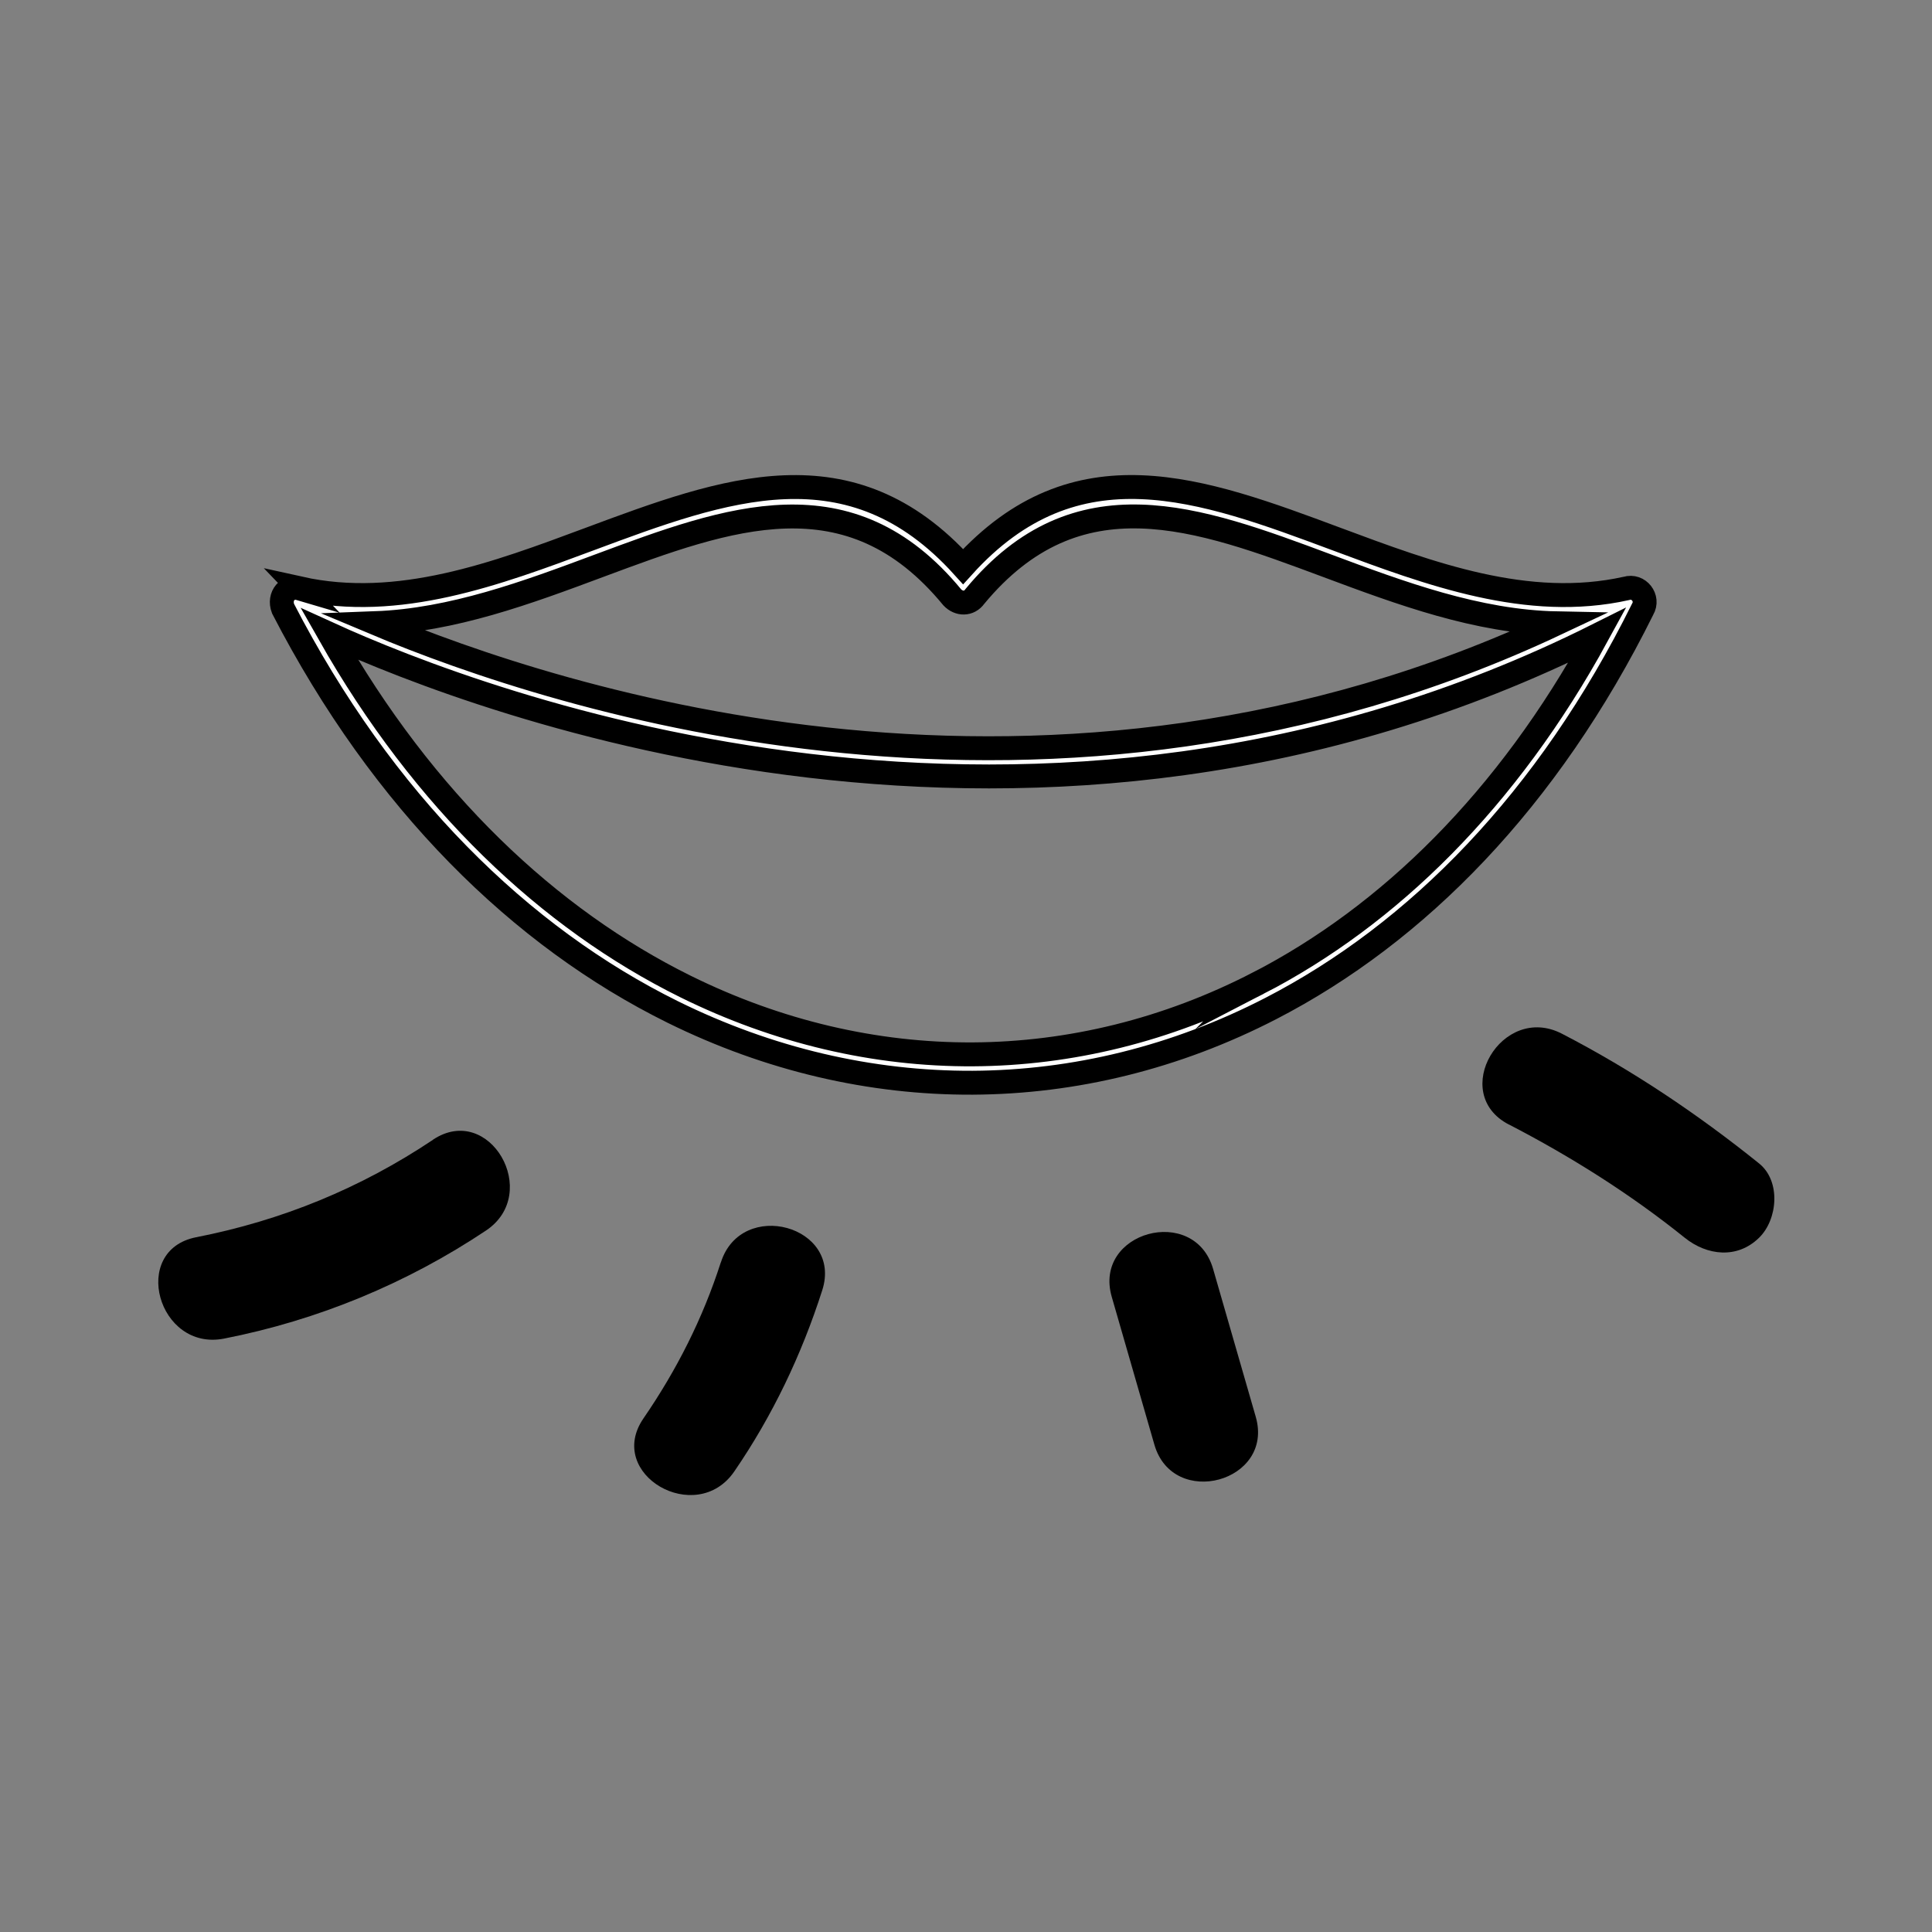 <svg viewBox="0 0 260.2 260.2" xmlns="http://www.w3.org/2000/svg" data-sanitized-data-name="Layer 1" data-name="Layer 1" id="Layer_1">
  <rect x="0" y="0" width="260.2" height="260.2" fill="#808080" stroke="none"/>
  <defs>
    <style>
      .cls-1 {
        fill: #fff;
        stroke: #000;
        stroke-miterlimit: 10;
        stroke-width: 3.22px;
      }
    </style>
  </defs>
  <g data-sanitized-data-name="510876224" data-name="510876224" id="_510876224">
    <path d="m40.38,79.25c13.28,2.95,26.46-1.96,39.01-6.64,18.21-6.78,35.14-13.09,50.32,3.7,15.18-16.8,32.12-10.48,50.32-3.7,12.55,4.68,25.73,9.59,39,6.64,1.67-.51,3.08,1.31,2.2,2.8-12.76,25.74-30.41,43.62-50.05,53.76-12.82,6.62-26.48,9.94-40.19,10.01-13.71.06-27.43-3.13-40.39-9.53-20.49-10.13-39.05-28.3-52.48-54.32-.64-1.69.65-3.19,2.27-2.71h0Zm40.34-3.07c-9.7,3.62-19.77,7.36-30.17,7.75,24.47,10.29,91.12,32.1,159.14.02-10.7-.21-21.04-4.06-30.98-7.77-17.43-6.5-33.61-12.52-47.42,4.15-.77,1.09-2.15,1.06-3.04.12-13.85-16.81-30.06-10.77-47.53-4.27h0Zm88.73,56.24c17.6-9.09,33.57-24.67,45.68-46.87-75.64,37.85-150.47,9.09-170.79-.17,12.76,22.51,29.57,38.37,47.98,47.48,12.43,6.14,25.58,9.2,38.68,9.14,13.1-.07,26.18-3.25,38.46-9.59h0Z" class="cls-1" data-sanitized-data-name="510875696" data-name="510875696" id="_510875696"></path>
  </g>
  <path d="m58.31,153.51c-9.78,6.53-20.35,10.86-31.89,13.12-8.94,1.75-5.15,15.4,3.76,13.65,12.61-2.47,24.59-7.42,35.27-14.55,7.54-5.03.46-17.31-7.15-12.23h0Z"></path>
  <path d="m97.08,170.01c-2.43,7.56-5.93,14.48-10.42,21.02-5.17,7.53,7.1,14.62,12.23,7.15,5.16-7.52,9.07-15.73,11.85-24.41s-10.88-12.42-13.65-3.76h0Z"></path>
  <path d="m149.73,174.66c1.91,6.63,3.82,13.27,5.74,19.9,2.52,8.74,16.19,5.02,13.65-3.76-1.91-6.63-3.82-13.27-5.74-19.9-2.52-8.74-16.19-5.02-13.65,3.76h0Z"></path>
  <path d="m203.21,151.44c8.36,4.33,16.34,9.35,23.69,15.26,3,2.41,7.07,2.88,10.01,0,2.51-2.45,2.97-7.62,0-10.01-8.31-6.68-17.08-12.57-26.55-17.47-8.08-4.18-15.25,8.03-7.15,12.23h0Z"></path>
</svg>